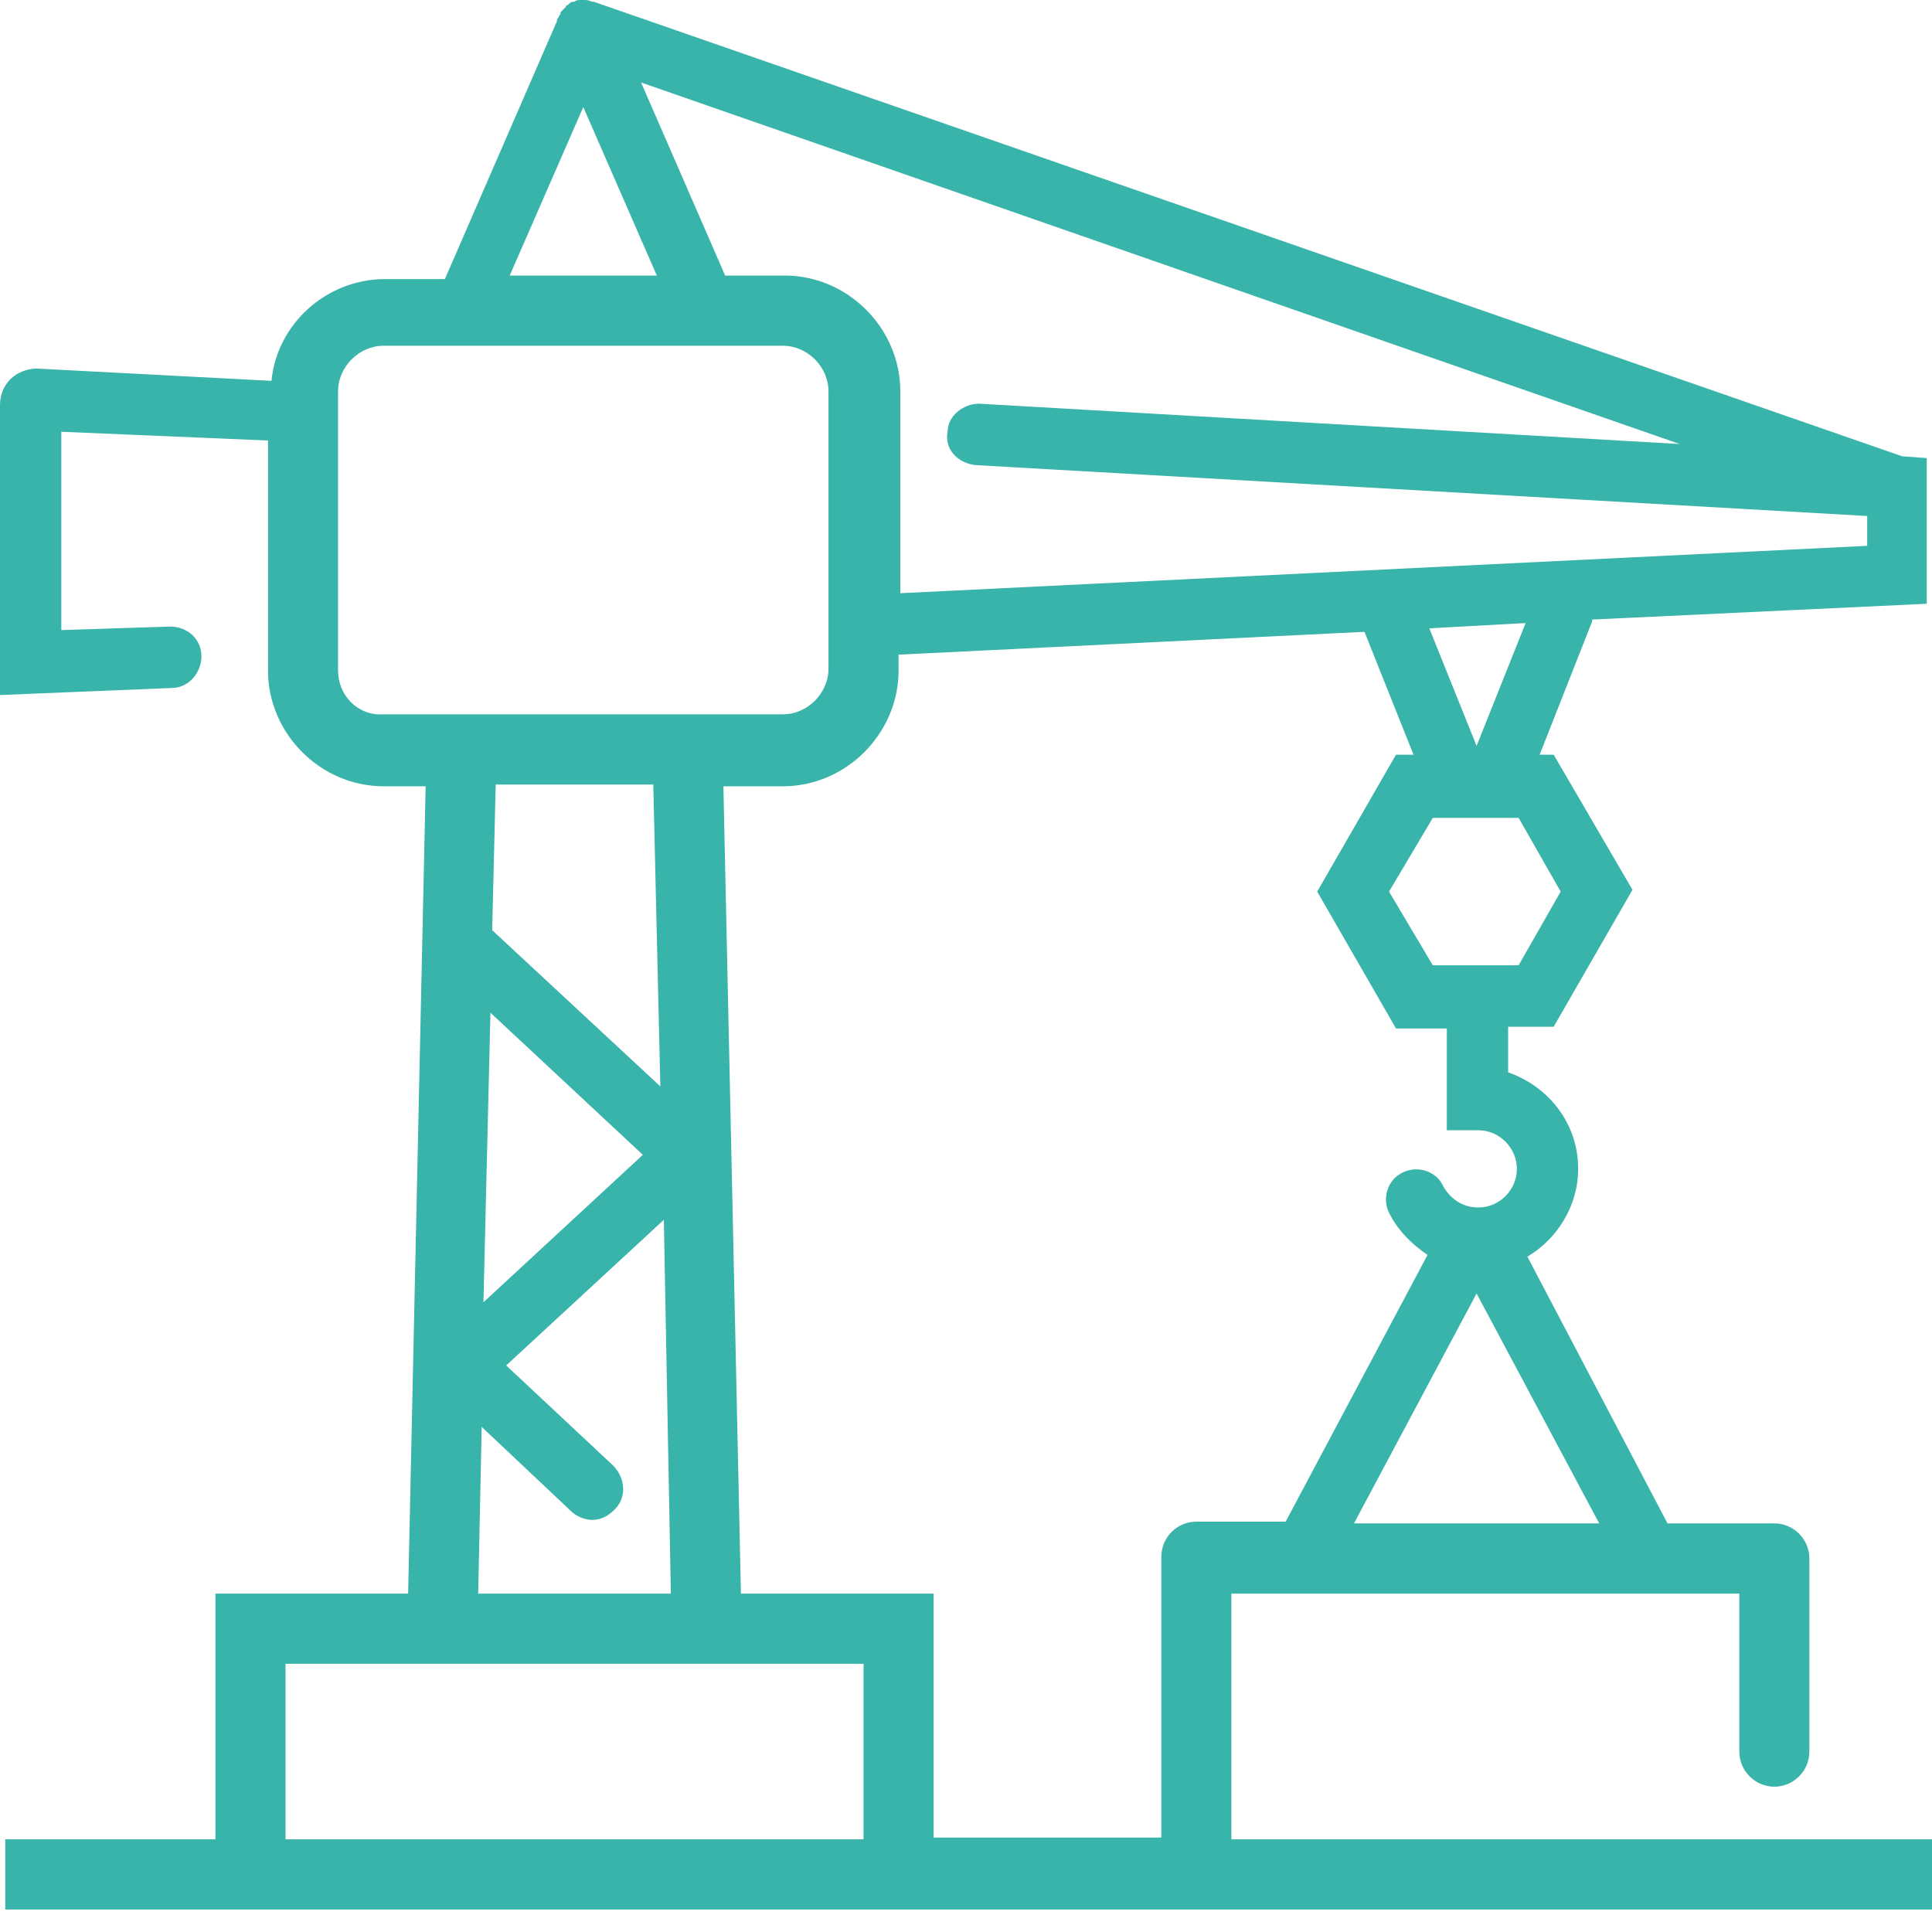 <svg width="86" height="86" viewBox="0 0 86 86" fill="none" xmlns="http://www.w3.org/2000/svg">
<path d="M54.812 81.875V70.938H77.423V77.969C77.423 78.828 78.125 79.531 78.983 79.531C79.84 79.531 80.542 78.828 80.542 77.969V69.375C80.542 68.516 79.84 67.812 78.983 67.812H74.227L67.989 55.938C69.315 55.156 70.25 53.672 70.25 52.031C70.25 50 68.925 48.359 67.132 47.734V45.859C67.132 45.781 67.132 45.703 67.132 45.703H69.159L72.667 39.609L69.159 33.594H68.535L70.874 27.656C70.874 27.656 70.874 27.656 70.874 27.578L85.766 26.875V20.391L84.674 20.312L26.432 0.078H26.354C26.198 0 26.12 0 25.964 0C25.964 0 25.964 0 25.886 0C25.73 0 25.652 0 25.574 0.078C25.574 0.078 25.574 0.078 25.496 0.078C25.418 0.078 25.34 0.156 25.262 0.234C25.262 0.234 25.184 0.234 25.184 0.312C25.106 0.391 25.028 0.469 24.95 0.547C24.95 0.547 24.95 0.547 24.95 0.625C24.872 0.703 24.872 0.781 24.794 0.859C24.794 0.859 24.794 0.859 24.794 0.938L19.804 12.422H17.153C14.502 12.422 12.319 14.453 12.085 16.953L1.637 16.406C1.248 16.406 0.78 16.562 0.468 16.875C0.156 17.188 0 17.578 0 18.047V30.938L7.641 30.625C8.421 30.625 8.966 29.922 8.966 29.219C8.966 28.438 8.343 27.891 7.563 27.891L2.729 28.047V19.219L11.929 19.609V29.844C11.929 32.656 14.268 35 17.075 35H18.947L18.167 70.938H12.709H9.59V74.062V81.875H0.234V85H9.59H12.709H38.439H41.558H86V81.875H54.812ZM60.27 67.812L65.728 57.578L71.186 67.812H60.27ZM69.471 39.688L67.599 42.969H63.779L61.83 39.688L63.779 36.406H64.948H66.508H67.599L69.471 39.688ZM65.728 33.203L63.623 27.969L67.911 27.734L65.728 33.203ZM43.429 20.703L83.115 22.969V24.297L40.076 26.406V17.422C40.076 14.609 37.737 12.266 34.93 12.266H32.279L28.537 3.672L74.772 19.766L43.585 17.969C42.883 17.969 42.181 18.516 42.181 19.219C42.025 20 42.649 20.625 43.429 20.703ZM25.964 4.766L29.238 12.266H22.689L25.964 4.766ZM15.048 29.844V17.422C15.048 16.328 15.984 15.391 17.075 15.391H34.852C35.944 15.391 36.879 16.328 36.879 17.422V29.766C36.879 30.859 35.944 31.797 34.852 31.797H17.075C15.906 31.875 15.048 30.938 15.048 29.844ZM21.831 45.078L28.615 51.406L21.52 57.969L21.831 45.078ZM29.082 35L29.394 48.359L21.909 41.406L22.065 34.922H29.082V35ZM21.442 63.516L25.418 67.266C25.652 67.5 26.042 67.656 26.354 67.656C26.743 67.656 27.055 67.5 27.367 67.188C27.913 66.641 27.835 65.781 27.289 65.234L22.533 60.781L29.55 54.297L29.862 70.938H21.286L21.442 63.516ZM12.709 81.875V74.062H38.439V81.875H12.709ZM41.558 74.062V70.938H38.439H32.981L32.201 35H34.852C37.659 35 39.998 32.656 39.998 29.844V29.141L60.738 28.125L62.921 33.594H62.141L58.633 39.688L62.141 45.781H64.403C64.403 45.859 64.403 45.938 64.403 45.938V50.312H65.806C66.742 50.312 67.521 51.094 67.521 52.031C67.521 52.969 66.742 53.75 65.806 53.75C65.104 53.75 64.558 53.359 64.247 52.812C63.935 52.109 63.077 51.875 62.453 52.188C61.752 52.5 61.518 53.359 61.83 53.984C62.219 54.766 62.843 55.391 63.545 55.859L57.229 67.734H53.253C52.395 67.734 51.694 68.438 51.694 69.297V81.797H41.558V74.062Z" fill="#38B4AA"/>
</svg>

